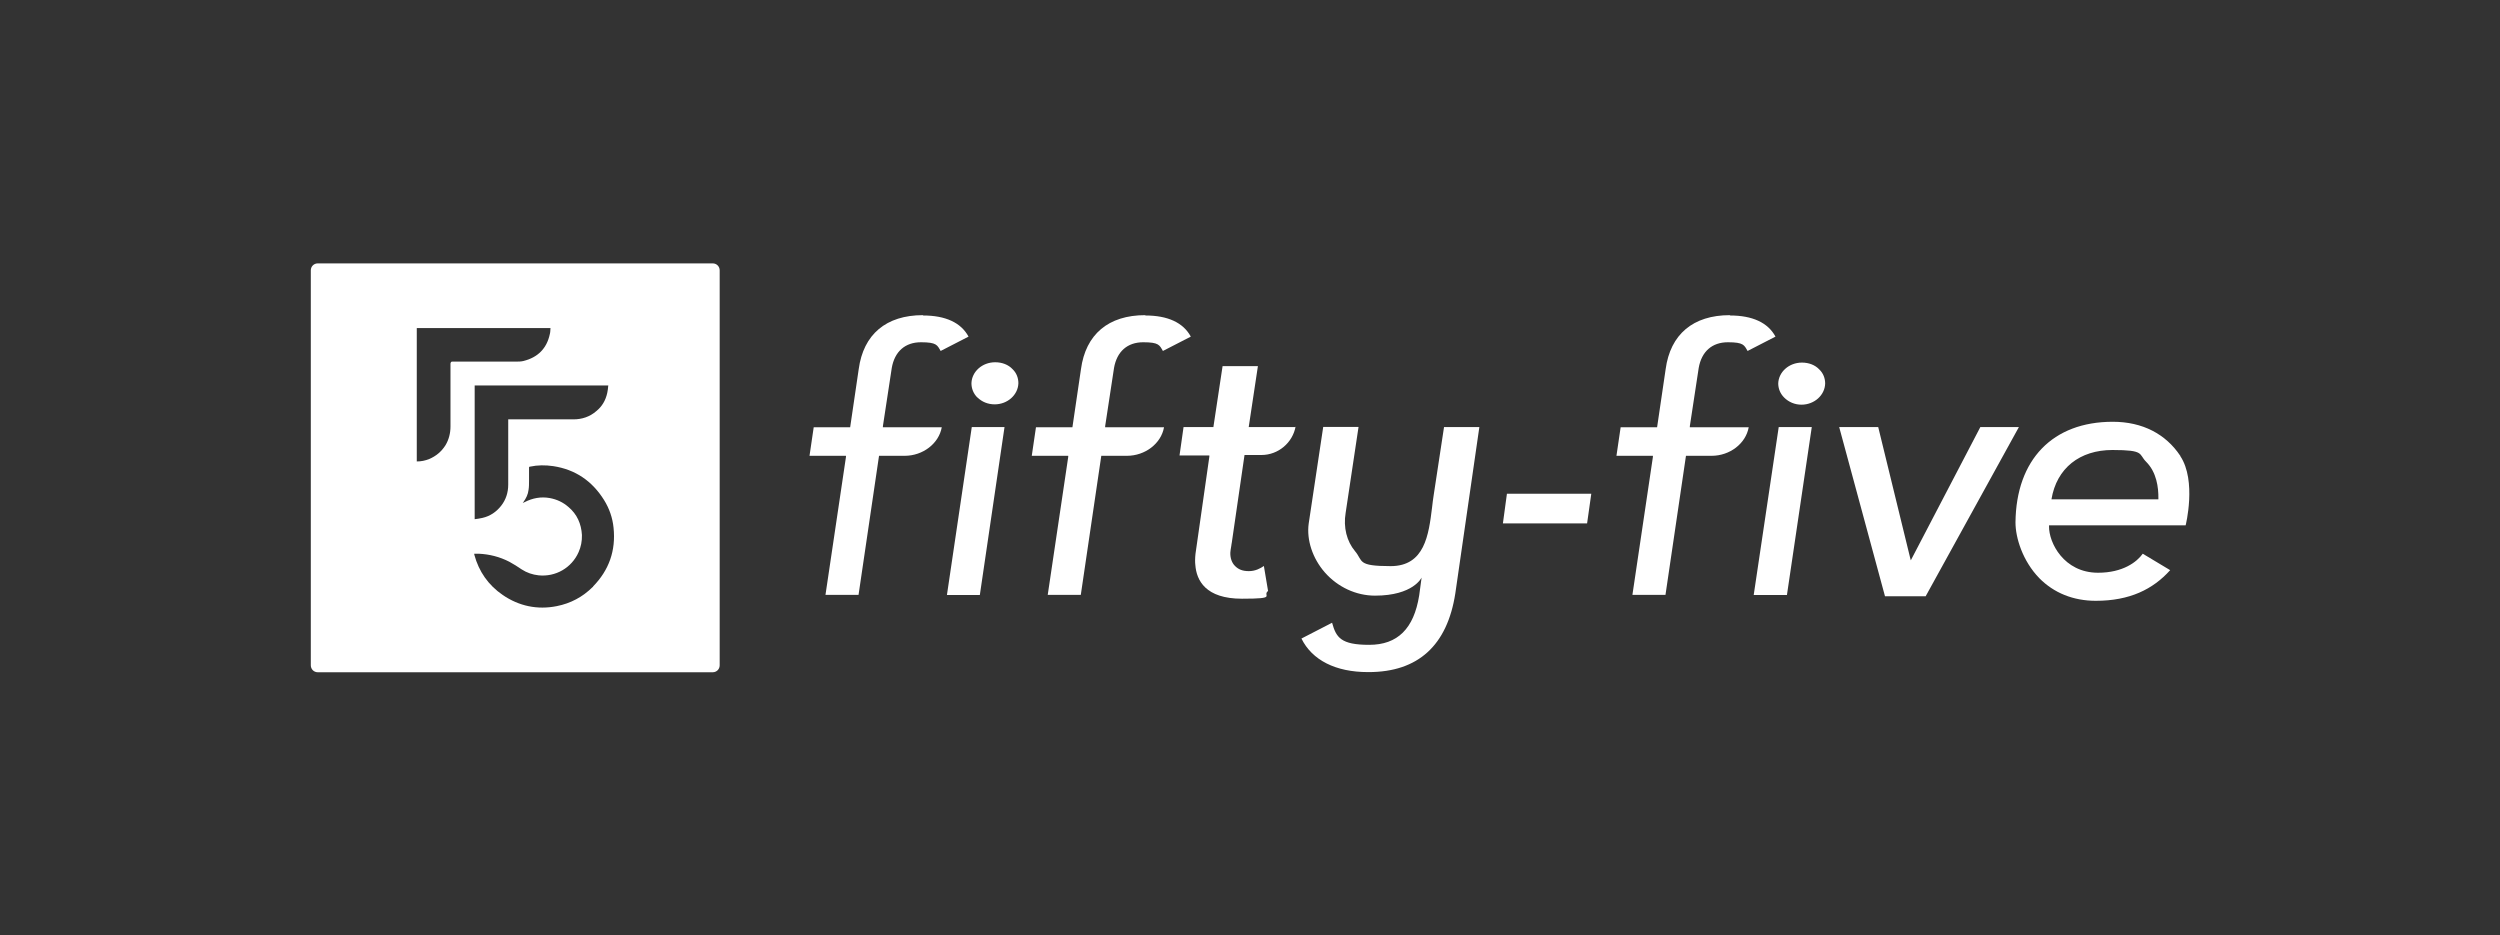 <?xml version="1.0" encoding="UTF-8"?>
<svg xmlns="http://www.w3.org/2000/svg" id="Layer_1" viewBox="0 0 155 58">
  <rect x="0" y="0" width="155" height="58" fill="#333333" stroke="none"/>
  <polygon points="60.25 26.48 58.71 36.89 60.75 36.89 62.28 26.48 60.25 26.48" style="fill:#fff; stroke-width:0px;"></polygon>
  <path d="M60.6,24.64c.28.28.66.43,1.07.43.8,0,1.45-.59,1.47-1.31,0-.33-.12-.64-.36-.87-.26-.28-.65-.43-1.08-.43-.8,0-1.45.58-1.47,1.3,0,.33.12.64.37.89h0Z" style="fill:#fff; stroke-width:0px;"></path>
  <polygon points="93.43 30.61 93.18 32.45 98.4 32.45 98.66 30.61 93.43 30.61" style="fill:#fff; stroke-width:0px;"></polygon>
  <polygon points="122.78 26.48 118.47 34.74 118.43 34.59 116.45 26.48 114.03 26.48 116.87 36.97 119.39 36.97 125.17 26.48 122.78 26.48" style="fill:#fff; stroke-width:0px;"></polygon>
  <path d="M80.33,26.48h-2.91l.57-3.78h-2.19l-.57,3.78h-1.85l-.25,1.76h1.85v.07l-.86,6.03c-.03.26-.03.55-.01.68.07.97.64,2.1,2.89,2.1s1.23-.18,1.62-.48l-.26-1.55c-.21.15-.53.32-.93.32s-.65-.11-.86-.32c-.19-.19-.3-.48-.29-.82,0-.07.03-.26.06-.43,0-.08.03-.15.03-.19l.79-5.44h1.05c1.04,0,1.94-.76,2.12-1.78h0v.06Z" style="fill:#fff; stroke-width:0px;"></path>
  <path d="M57.22,19.54c-2.28,0-3.69,1.19-3.98,3.35l-.53,3.6h-2.26l-.26,1.77h2.26v.07l-1.27,8.55h2.05l1.27-8.62h1.59c1.13,0,2.12-.76,2.3-1.77h-3.65v-.07l.55-3.61c.18-1.02.83-1.59,1.81-1.59s1.01.18,1.22.54l1.73-.89c-.47-.87-1.43-1.31-2.82-1.31h0Z" style="fill:#fff; stroke-width:0px;"></path>
  <path d="M71,19.54c-2.28,0-3.69,1.19-3.98,3.35l-.53,3.6h-2.26l-.26,1.77h2.26v.07l-1.27,8.55h2.05l1.27-8.62h1.59c1.13,0,2.12-.76,2.3-1.77h-3.65v-.07l.55-3.61c.18-1.02.83-1.59,1.81-1.59s1.01.18,1.22.54l1.73-.89c-.47-.87-1.43-1.31-2.82-1.31h0Z" style="fill:#fff; stroke-width:0px;"></path>
  <polygon points="110.28 26.48 108.73 36.89 110.79 36.89 112.33 26.48 110.28 26.48" style="fill:#fff; stroke-width:0px;"></polygon>
  <path d="M110.25,23.76c0,.33.12.64.37.89.28.28.66.44,1.07.44.8,0,1.45-.59,1.47-1.31,0-.33-.12-.64-.36-.87-.26-.28-.65-.43-1.08-.43-.8,0-1.45.58-1.47,1.3h0Z" style="fill:#fff; stroke-width:0px;"></path>
  <path d="M107.25,19.54c-2.28,0-3.69,1.19-3.98,3.35l-.53,3.6h-2.26l-.26,1.77h2.26v.07l-1.27,8.55h2.05l1.27-8.62h1.59c1.13,0,2.12-.76,2.3-1.77h-3.65v-.07l.55-3.61c.18-1.02.83-1.59,1.81-1.59s1.01.18,1.22.54l1.73-.89c-.47-.87-1.43-1.31-2.82-1.31h0Z" style="fill:#fff; stroke-width:0px;"></path>
  <path d="M84.85,41.67c3.07,0,4.88-1.65,5.38-4.88l1.49-10.31h-2.19l-.64,4.21c-.04.24-.07.5-.1.76-.21,1.72-.46,3.65-2.57,3.65s-1.69-.32-2.21-.93c-.51-.61-.73-1.47-.58-2.37l.8-5.33h-2.19l-.9,5.99c-.14,1.02.24,2.16,1,3.03.8.91,1.94,1.44,3.11,1.44,2.38,0,2.89-1.12,2.89-1.12l-.15,1.11c-.33,2.06-1.34,3.06-3.1,3.06s-2.05-.46-2.3-1.37l-1.9.98c.66,1.34,2.12,2.08,4.12,2.08h.01Z" style="fill:#fff; stroke-width:0px;"></path>
  <path d="M135.17,28.25c-.89-1.33-2.32-2.1-4.18-2.1-3.72,0-5.99,2.34-6.03,6.24,0,.95.44,2.39,1.48,3.46.9.91,2.1,1.4,3.5,1.4,2.1,0,3.54-.71,4.61-1.9l-1.7-1.02c-.36.51-1.23,1.18-2.77,1.18-2.13,0-3.06-1.88-3.04-2.88v-.06h8.47s.69-2.75-.33-4.29h0v-.03ZM133.82,30.96h-6.63c.32-1.94,1.76-3.06,3.78-3.06s1.61.25,2.09.73c.65.65.77,1.59.76,2.28v.06h0Z" style="fill:#fff; stroke-width:0px;"></path>
  <path d="M44.19,16.33h-24.49c-.24,0-.43.19-.43.43v24.49c0,.24.19.43.43.43h24.49c.24,0,.43-.19.43-.43v-24.49c0-.24-.19-.43-.43-.43ZM27.93,22.52v3.92c0,.42-.1.82-.32,1.18-.25.39-.58.66-1,.84-.25.1-.5.15-.77.15v-8.27h8.29c-.01.14-.01.26-.04.37-.19.9-.75,1.45-1.63,1.67-.15.04-.32.04-.48.04h-3.94c-.06,0-.1.03-.1.1h0ZM37.71,23.92c-.01.15-.03.3-.06.44-.1.46-.32.84-.68,1.13-.4.35-.89.51-1.41.51h-4.05v4.05c0,.48-.14.93-.44,1.31s-.68.64-1.16.75c-.17.04-.32.06-.48.08v-8.29h8.29ZM36.75,36.39c-.62.62-1.37,1.02-2.23,1.19-1.2.24-2.34,0-3.35-.69-.89-.61-1.48-1.45-1.76-2.49,0-.01,0-.04-.01-.07h.28c.66.03,1.3.19,1.9.5.26.14.51.3.76.47.32.21.68.33,1.05.37,1.05.11,2.05-.46,2.48-1.43.15-.33.22-.69.21-1.07-.04-.69-.3-1.29-.84-1.74-.33-.29-.72-.47-1.15-.55-.55-.1-1.07,0-1.56.25-.04.01-.07.04-.12.06,0-.01.03-.04.04-.06.17-.24.29-.48.32-.76.03-.18.03-.37.03-.57v-.79c0-.06,0-.07.07-.08.47-.1.94-.1,1.43-.03,1.38.21,2.42.93,3.15,2.1.33.53.53,1.11.59,1.72.15,1.41-.28,2.63-1.27,3.64v.03Z" style="fill:#fff; stroke-width:0px;"></path>
</svg>
